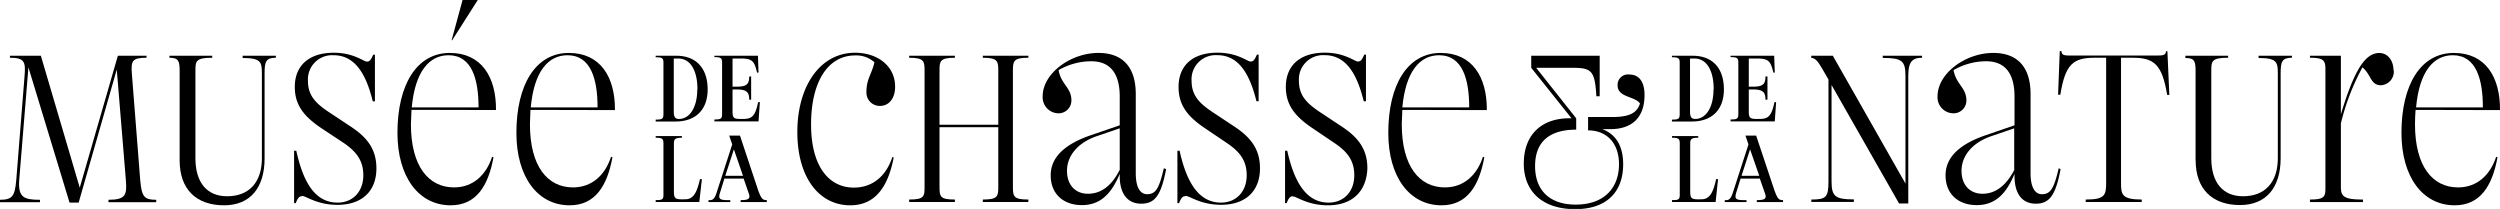 <svg id="Calque_1" data-name="Calque 1" xmlns="http://www.w3.org/2000/svg" viewBox="0 0 389.67 32.57"><path d="M21.85,28c.22,2.7.65,3.14,2.5,3.14v.38H16.91v-.38c2.75,0,2.88-.82,2.71-3.06L18.2,10.84,12.26,31.58H10.84L4.43,10.5,3,28c-.21,2.75.69,3.14,3.23,3.14v.38H0v-.38c2,0,2.32-.65,2.54-3.14L3.83,11.83C4,9.68,3.87,9,1.55,9V8.69H6.37l6.06,20.56L18.37,8.69h4.47V9c-2.24,0-2.45.47-2.28,2.58Z"/><path d="M28,24.91V11.14C28,9.55,27.87,9,26.41,9V8.69h6.67V9c-2.62,0-2.62.56-2.62,2.1V24.65c0,3.87,1.85,5.94,4.94,5.94,3.45,0,5.42-2.2,5.42-5.94V11.49c0-1.81-.12-2.45-3-2.45V8.69H43V9c-1.55,0-1.76.6-1.76,2.45V24.65C41.26,29.26,39,32,34.93,32c-4.34,0-6.93-2.49-6.93-7"/><path d="M47,30.59c-.39,0-.64.39-.9,1.07h-.26V23.49h.34c1.12,5.08,3,8.09,6.45,8.09,2.37,0,4-1.72,4-4.26,0-2.28-1.07-3.66-3-5L50,19.92c-2.71-1.85-4.05-3.61-4.05-6.37,0-3.35,2.24-5.33,6.07-5.33,3.14,0,4.65,1.38,5.16,1.38s.65-.35,1-1.08h.26v7.27h-.34C57,11.23,55.15,8.61,52,8.61a3.77,3.77,0,0,0-4,4c0,2.24,1.16,3.48,3.32,4.9l3.44,2.28c2.67,1.77,3.91,3.66,3.91,6.46,0,3.57-2.28,5.68-6.07,5.68-3.22,0-4.86-1.38-5.5-1.38"/><path d="M64.14,17.12c0,.69-.09,1.46-.09,2.24,0,6.58,2.76,9.85,6.72,9.85,2.92,0,5-1.89,5.93-4.77l.22.08C76.1,29,74.21,32,70.25,32c-5,0-8.3-4.44-8.3-11.28,0-7.52,3-12.47,8.17-12.47,4.91,0,7.23,3.74,7.19,8.9Zm0-.38H74.59c0-4.31-1-8.13-4.68-8.13-3,0-5.21,2.53-5.73,8.13M74.47,0l-4,6.28h-.08L72.1,0Z"/><path d="M82.68,17.13c0,.68-.08,1.46-.08,2.23,0,6.58,2.75,9.85,6.71,9.85,2.92,0,5-1.89,5.93-4.77l.22.08C94.64,29,92.75,32,88.79,32c-5,0-8.3-4.44-8.3-11.28,0-7.52,3-12.47,8.17-12.47,4.91,0,7.23,3.74,7.19,8.91Zm0-.39H93.14c0-4.31-1-8.13-4.69-8.13-3,0-5.21,2.53-5.72,8.13"/><path d="M105.44,8.69c3,0,4.86,1.89,4.86,5.25,0,3.18-1.89,5-5,5h-3.1v-.3c1,0,1.21-.09,1.21-.86v-8c0-.69-.17-.86-1.21-.86V8.69Zm1.38,22.37c1.24,0,1.8-1,2.28-3.14h.3L109,31.49h-6.8v-.3c1,0,1.21-.08,1.21-.82v-8c0-.73-.17-.9-1.21-.9v-.26h4.09v.26c-1.16,0-1.25.26-1.25,1v7.27c0,1.16.17,1.33,1.29,1.33Zm1.89-17.12c0-3-1.12-4.82-3-4.82h-.69v8.26c0,.86.22,1.16.82,1.16,1.63,0,2.84-1.76,2.84-4.6m9.46,15.62c.52,1.46.74,1.63,1.38,1.63v.3h-4.08v-.3c1,0,1.37-.13,1.37-.6a1.65,1.65,0,0,0-.13-.52l-.77-2.23h-3L112.24,30a2,2,0,0,0-.13.64c0,.52.56.56,1.72.56v.3h-3.4v-.3c.56,0,.9,0,1.29-1.25l2.41-7.44-.47-1.37h1.68Zm.3-13.64-.21,3h-6.88v-.3c1,0,1.2-.09,1.2-.86v-8c0-.69-.17-.86-1.2-.86V8.69h6.79l.09,2.63H118c-.42-1.85-.77-2.2-2.62-2.2h-1.2v4.39h.6c1.55,0,2-.34,2-1.59h.3v3.61h-.3c0-1.2-.43-1.59-2-1.59h-.6v3.48c0,.95.21,1.12,1.25,1.12h.34c1.42,0,1.93-.38,2.4-2.62ZM113.05,27.4h2.76l-1.42-4.12Z"/><path d="M124.28,20.57c0-7.1,3.53-12.35,9-12.35,3.49,0,6.24,2.06,6.24,5.29,0,1.76-.9,3-2.37,3a2.08,2.08,0,0,1-2.1-2.2c0-2,.81-2.71,1.25-4.6a4.23,4.23,0,0,0-3-1.07c-4.3,0-6.88,4.17-6.88,10.75s2.8,9.85,6.67,9.85c3,0,5.07-1.89,6-4.77l.21.08C138.44,29,136.5,32,132.54,32c-4.95,0-8.26-4.44-8.26-11.4"/><path d="M160.29,9c-2.32,0-2.41.52-2.41,2V29.17c0,1.5.17,1.93,2.41,1.93v.39h-7.1V31.1c2.32,0,2.41-.51,2.41-1.93V19.83h-9.16v9.34c0,1.5.13,1.93,2.4,1.93v.39h-7.13V31.1c2.32,0,2.4-.47,2.4-1.93V11c0-1.46-.08-2-2.4-2V8.69h7.13V9c-2.36,0-2.4.56-2.4,2v8.44h9.16V11c0-1.46-.09-2-2.41-2V8.69h7.1Z"/><path d="M181.76,26.37c-.78,4.05-1.72,5.38-3.88,5.38s-3.35-1.59-3.35-4.3V27.1c-1.38,3.32-3.19,4.87-5.89,4.87-2.89,0-4.87-1.73-4.87-4.65,0-2.76,2.11-4.82,6.24-6.24l4.52-1.55V15.06c0-3.7-1.55-5.51-4.43-5.51A10.18,10.18,0,0,0,165,10.93c.39,2.24,2,2.71,2,4.73a2,2,0,0,1-2.06,2A2.5,2.5,0,0,1,162.52,15c0-3.52,4.31-6.75,8.69-6.75,3.79,0,5.82,2.23,5.82,6.41V27c0,2.19.68,3.27,1.76,3.27,1.42,0,1.89-1,2.62-4.05Zm-7.23.05V20l-3.66,1.25c-2.84,1-4.56,3-4.56,5.38,0,2.19,1.29,3.57,3.27,3.57s3.66-1.16,4.95-3.74"/><path d="M184.68,30.59c-.39,0-.64.39-.9,1.07h-.26V23.49h.34c1.12,5.08,3.06,8.09,6.46,8.09,2.36,0,4-1.72,4-4.26,0-2.28-1.07-3.66-3.05-5l-3.57-2.41c-2.71-1.85-4-3.61-4-6.37,0-3.35,2.23-5.33,6.06-5.33,3.14,0,4.65,1.38,5.16,1.38s.65-.35,1-1.08h.26v7.27h-.34c-1.12-4.56-2.93-7.18-6.11-7.18a3.76,3.76,0,0,0-4,4c0,2.24,1.16,3.48,3.31,4.9l3.44,2.28c2.67,1.77,3.91,3.66,3.91,6.46,0,3.57-2.27,5.68-6.06,5.68-3.23,0-4.86-1.38-5.51-1.38"/><path d="M201.46,30.59c-.39,0-.65.39-.91,1.07h-.25V23.49h.34c1.12,5.08,3.06,8.09,6.45,8.09,2.37,0,4-1.72,4-4.26,0-2.28-1.07-3.66-3.05-5l-3.57-2.41c-2.71-1.85-4.05-3.61-4.05-6.37,0-3.35,2.24-5.33,6.07-5.33,3.14,0,4.65,1.38,5.16,1.38s.65-.35,1-1.08h.26v7.27h-.35c-1.11-4.56-2.92-7.18-6.1-7.18a3.77,3.77,0,0,0-4,4c0,2.24,1.17,3.48,3.32,4.9l3.44,2.28c2.67,1.77,3.91,3.66,3.91,6.46C213,29.86,210.75,32,207,32c-3.22,0-4.86-1.38-5.5-1.38"/><path d="M218.58,17.13c0,.68-.09,1.46-.09,2.23,0,6.58,2.76,9.85,6.72,9.85,2.92,0,5-1.89,5.93-4.77l.22.08C230.54,29,228.65,32,224.69,32c-5,0-8.3-4.44-8.3-11.28,0-7.52,3-12.47,8.17-12.47,4.9,0,7.23,3.74,7.19,8.91Zm0-.39H229c0-4.31-1-8.13-4.7-8.13-3,0-5.2,2.53-5.72,8.13"/><path d="M251,20.13h-1.24C252.05,21,253,23,253,25.6c0,4.26-2.5,7-7.49,7s-8-2.67-8-7.1c0-4.6,2.88-7.19,7.44-7.06l-6.28-7.87V8.69h10.67V15h-.52c-.22-4-.77-4.43-3.7-4.43h-5.68l6.24,7.87v1.77c-3.83,0-6.41,1.59-6.41,5.68,0,3.82,2.32,6,6.32,6,4.73,0,6.76-2.88,6.76-6.28s-2-5.29-4.82-5.29V18.24h3.74c2.49,0,3.87-.52,4.35-2.11-.78-1.16-3.49-.9-3.49-2.84A1.62,1.62,0,0,1,254,11.62c1.47,0,2.33,1.12,2.33,3.18,0,3.57-2,5.33-5.34,5.33"/><path d="M263.84,8.69c3.05,0,4.86,1.89,4.86,5.25,0,3.18-1.89,5-5,5h-3.1v-.3c1,0,1.21-.09,1.21-.86v-8c0-.69-.18-.86-1.21-.86V8.69Zm1.37,22.37c1.25,0,1.81-1,2.28-3.14h.3l-.38,3.57h-6.8v-.3c1,0,1.21-.08,1.21-.82v-8c0-.73-.18-.9-1.21-.9v-.26h4.09v.26c-1.16,0-1.25.26-1.25,1v7.27c0,1.16.17,1.33,1.29,1.33Zm1.9-17.12c0-3-1.12-4.82-3-4.82h-.69v8.26c0,.86.22,1.16.82,1.16,1.63,0,2.84-1.76,2.84-4.6m9.46,15.62c.52,1.46.73,1.63,1.38,1.63v.3h-4.09v-.3c1,0,1.38-.13,1.38-.6a2,2,0,0,0-.13-.52l-.78-2.23h-3L270.63,30a2.2,2.2,0,0,0-.12.64c0,.52.55.56,1.72.56v.3h-3.4v-.3c.56,0,.9,0,1.29-1.25l2.41-7.44-.47-1.37h1.67Zm.3-13.64-.21,3h-6.89v-.3c1,0,1.21-.09,1.21-.86v-8c0-.69-.17-.86-1.21-.86V8.69h6.8l.09,2.63h-.22c-.43-1.85-.77-2.2-2.62-2.2h-1.21v4.39h.6c1.55,0,2-.34,2-1.59h.31v3.61h-.31c0-1.2-.43-1.59-2-1.59h-.6v3.48c0,.95.22,1.12,1.25,1.12h.35c1.42,0,1.93-.38,2.4-2.62ZM271.45,27.4h2.76l-1.43-4.12Z"/><path d="M293.44,8.69h6.15V9c-1.6,0-2.15.74-2.15,2.8V31.71H296L285.48,13.25v15c0,2.36.56,2.83,3.48,2.83v.39h-6.63V31.1c2.33,0,2.67-.38,2.67-2.83V12.39l-1-1.72c-.68-1.2-1.12-1.64-1.68-1.64V8.69h3.36L297,28.61V11.83c0-2.36-.56-2.8-3.52-2.8Z"/><path d="M321.18,26.37c-.77,4.05-1.72,5.38-3.87,5.38S314,30.16,314,27.45V27.1c-1.37,3.32-3.18,4.87-5.89,4.87-2.88,0-4.86-1.73-4.86-4.65,0-2.76,2.11-4.82,6.24-6.24L314,19.53V15.06c0-3.7-1.54-5.51-4.43-5.51a10.12,10.12,0,0,0-5.07,1.38c.39,2.24,2,2.71,2,4.73a2,2,0,0,1-2.07,2A2.5,2.5,0,0,1,302,15c0-3.52,4.3-6.75,8.69-6.75,3.79,0,5.81,2.23,5.81,6.41V27c0,2.19.69,3.27,1.76,3.27,1.42,0,1.9-1,2.63-4.05Zm-7.23.05V20l-3.65,1.25c-2.84,1-4.56,3-4.56,5.38,0,2.19,1.29,3.57,3.27,3.57S312.66,29,314,26.42"/><path d="M337.83,8l.3,6.8h-.34C337,9.94,335.68,9,332.37,9H330.6V28.48c0,1.81.09,2.62,3.23,2.62v.39H325.1V31.1c3,0,3.18-.69,3.18-2.62V9h-1.76c-3.4,0-4.61,1-5.38,5.77h-.35l.26-6.8h.26c.05.61.39.69,1.38.69H336.2c1,0,1.37-.08,1.42-.69Z"/><path d="M342.22,24.91V11.14c0-1.59-.13-2.1-1.59-2.1V8.69h6.66V9c-2.62,0-2.62.56-2.62,2.1V24.65c0,3.87,1.85,5.94,4.95,5.94,3.44,0,5.42-2.2,5.42-5.94V11.49c0-1.81-.13-2.45-3-2.45V8.69h5.2V9c-1.55,0-1.76.6-1.76,2.45V24.65c0,4.61-2.28,7.31-6.33,7.31-4.34,0-6.92-2.49-6.92-7"/><path d="M373.11,10.93a2.13,2.13,0,0,1-2,2.36c-1.64,0-1.51-1.67-2.88-2.79a35.82,35.82,0,0,0-3.36,8.73v9.94c0,1.5.56,1.93,3.44,1.93v.39h-8.26V31.1c2.33,0,2.41-.47,2.41-1.93V11c0-1.46-.08-2-2.41-2V8.69l4.82,0v9.12c2.06-6.8,3.74-9.55,6-9.55,1.29,0,2.2,1.16,2.2,2.71"/><path d="M376.51,17.13c-.05.68-.09,1.46-.09,2.23,0,6.58,2.75,9.85,6.71,9.85,2.93,0,5-1.89,5.94-4.77l.21.08C388.46,29,386.57,32,382.61,32c-5,0-8.3-4.44-8.3-11.28,0-7.52,3-12.47,8.17-12.47,4.91,0,7.23,3.74,7.19,8.91Zm0-.39H387c0-4.31-1-8.13-4.69-8.13-3,0-5.21,2.53-5.72,8.13"/></svg>